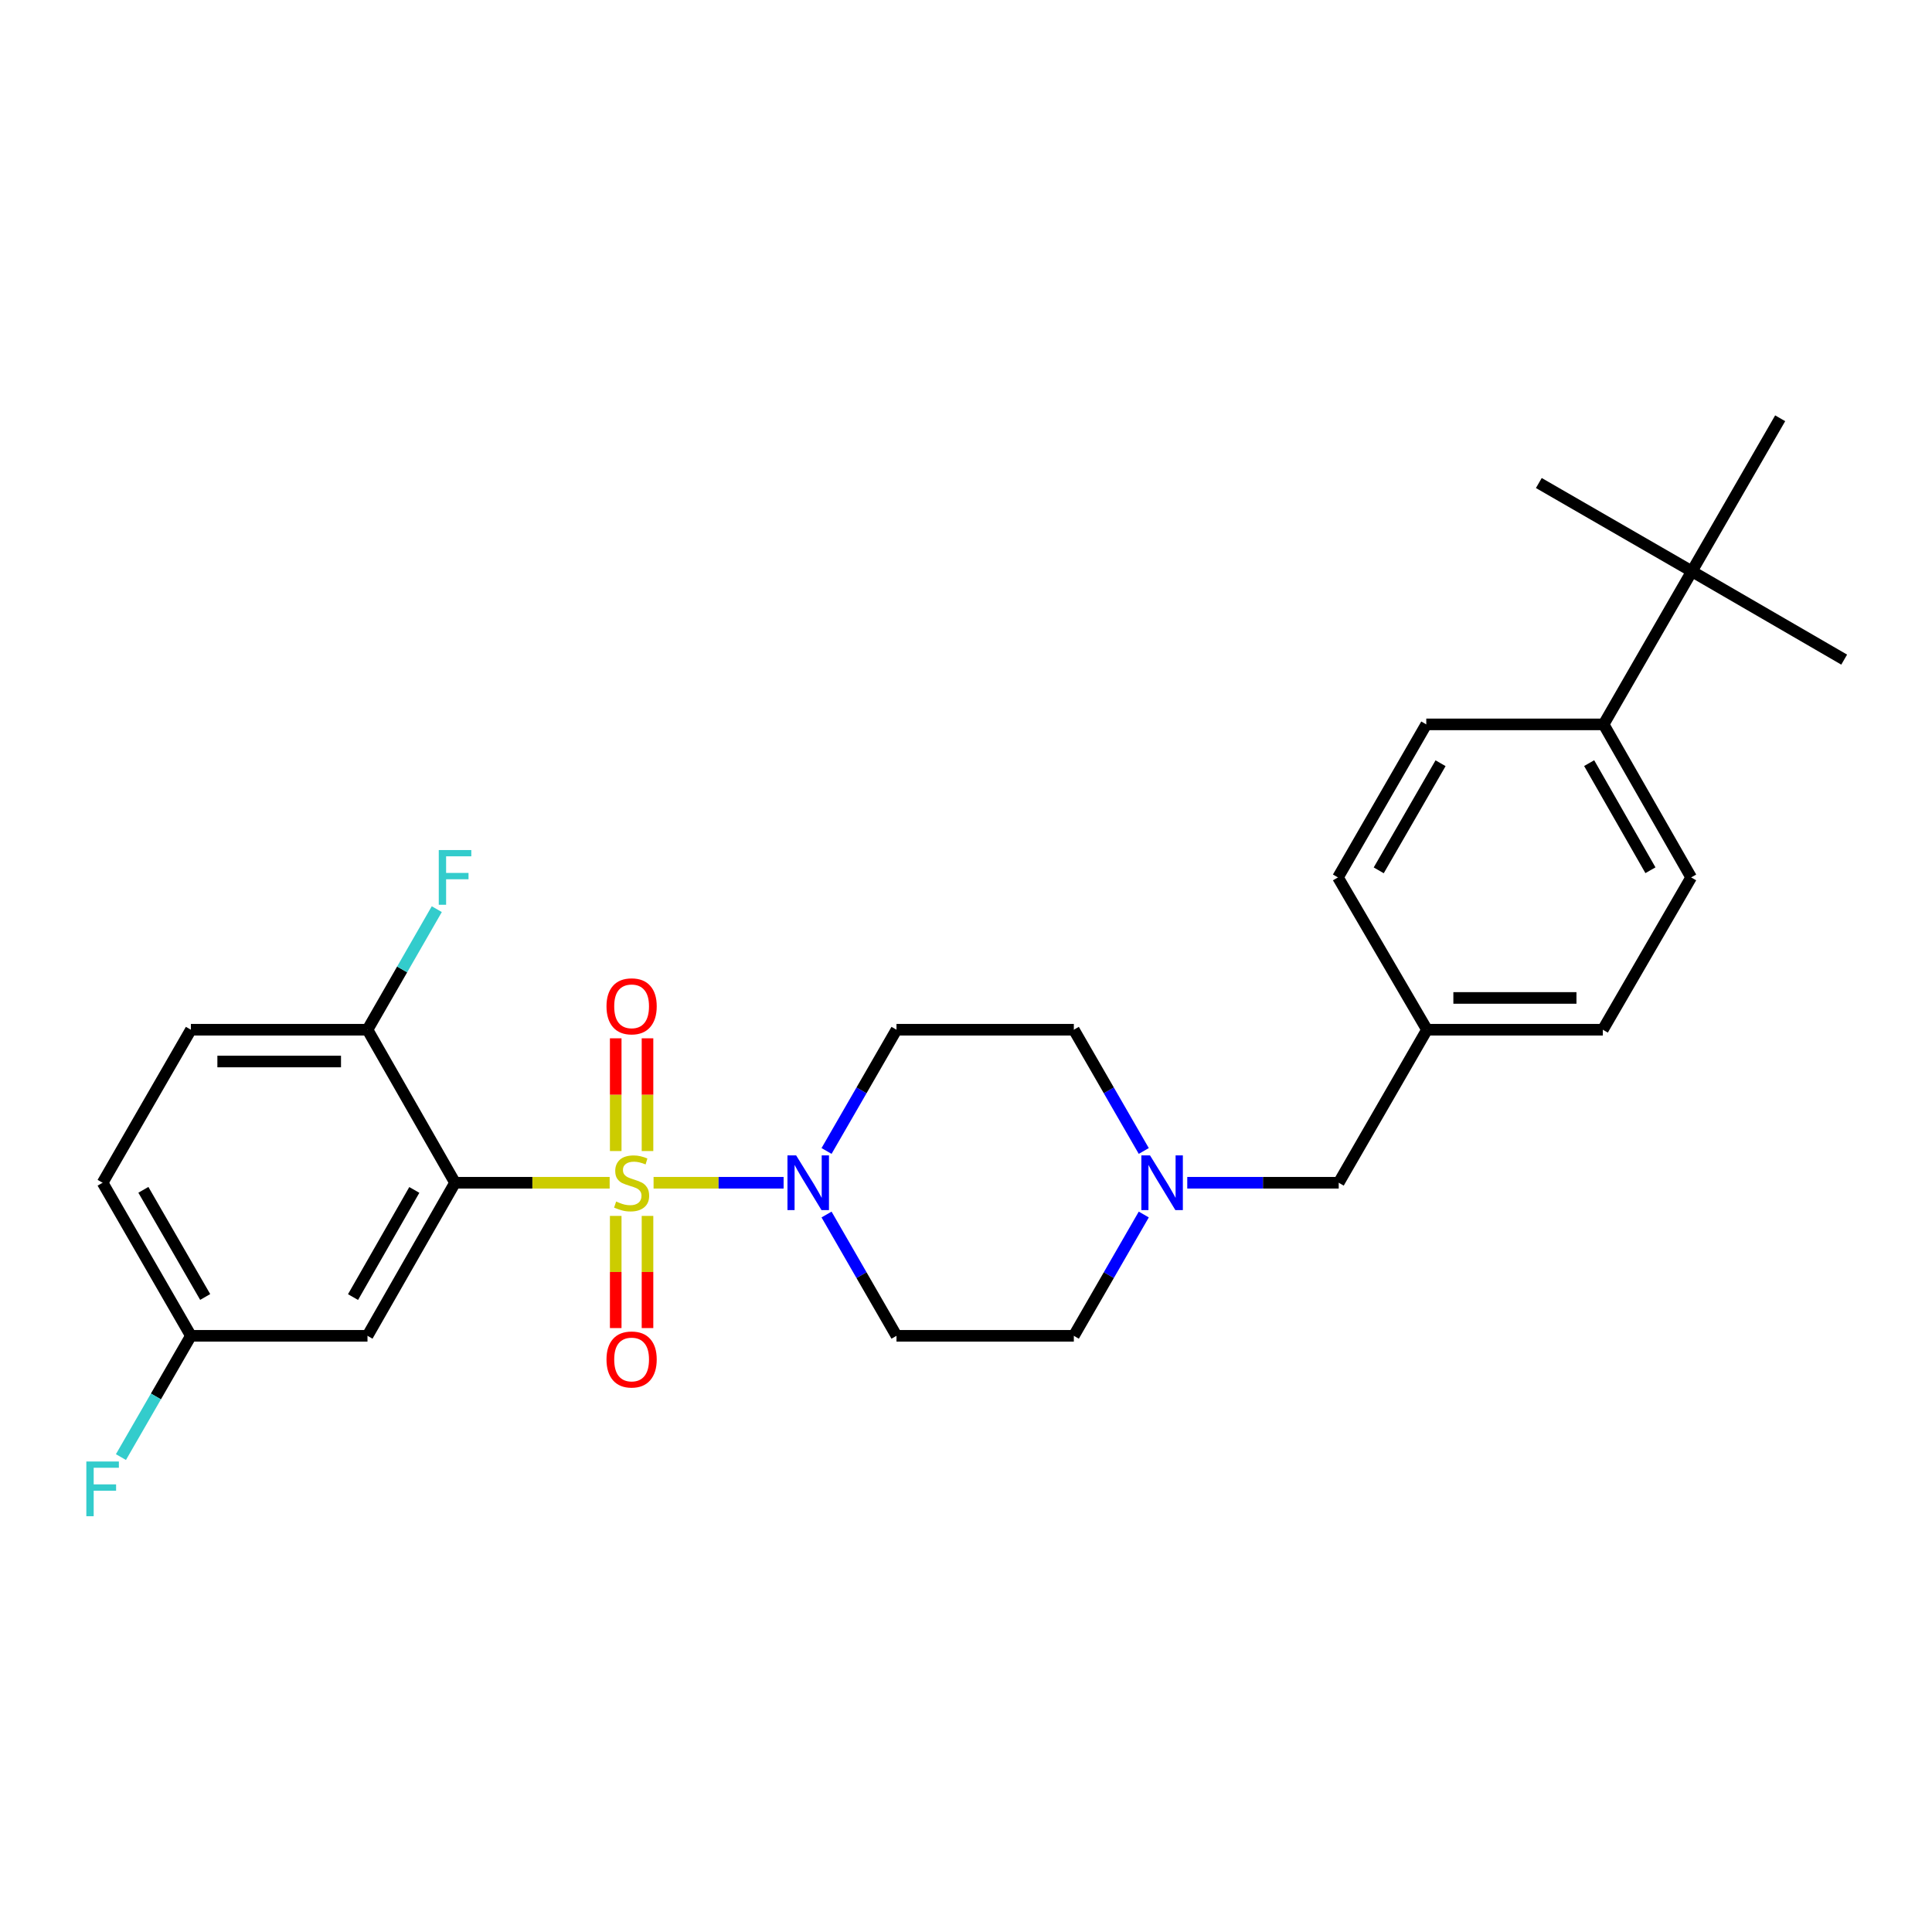 <?xml version='1.0' encoding='iso-8859-1'?>
<svg version='1.1' baseProfile='full'
              xmlns='http://www.w3.org/2000/svg'
                      xmlns:rdkit='http://www.rdkit.org/xml'
                      xmlns:xlink='http://www.w3.org/1999/xlink'
                  xml:space='preserve'
width='1000px' height='1000px' viewBox='0 0 1000 1000'>
<!-- END OF HEADER -->
<rect style='opacity:1.0;fill:#FFFFFF;stroke:none' width='1000' height='1000' x='0' y='0'> </rect>
<path class='bond-0' d='M 315.556,612.187 L 275.541,612.187' style='fill:none;fill-rule:evenodd;stroke:#CCCC00;stroke-width:6px;stroke-linecap:butt;stroke-linejoin:miter;stroke-opacity:1' />
<path class='bond-0' d='M 275.541,612.187 L 235.525,612.187' style='fill:none;fill-rule:evenodd;stroke:#000000;stroke-width:6px;stroke-linecap:butt;stroke-linejoin:miter;stroke-opacity:1' />
<path class='bond-1' d='M 338.287,612.187 L 371.94,612.187' style='fill:none;fill-rule:evenodd;stroke:#CCCC00;stroke-width:6px;stroke-linecap:butt;stroke-linejoin:miter;stroke-opacity:1' />
<path class='bond-1' d='M 371.94,612.187 L 405.594,612.187' style='fill:none;fill-rule:evenodd;stroke:#0000FF;stroke-width:6px;stroke-linecap:butt;stroke-linejoin:miter;stroke-opacity:1' />
<path class='bond-3' d='M 335.147,595.782 L 335.147,566.604' style='fill:none;fill-rule:evenodd;stroke:#CCCC00;stroke-width:6px;stroke-linecap:butt;stroke-linejoin:miter;stroke-opacity:1' />
<path class='bond-3' d='M 335.147,566.604 L 335.147,537.426' style='fill:none;fill-rule:evenodd;stroke:#FF0000;stroke-width:6px;stroke-linecap:butt;stroke-linejoin:miter;stroke-opacity:1' />
<path class='bond-3' d='M 318.696,595.782 L 318.696,566.604' style='fill:none;fill-rule:evenodd;stroke:#CCCC00;stroke-width:6px;stroke-linecap:butt;stroke-linejoin:miter;stroke-opacity:1' />
<path class='bond-3' d='M 318.696,566.604 L 318.696,537.426' style='fill:none;fill-rule:evenodd;stroke:#FF0000;stroke-width:6px;stroke-linecap:butt;stroke-linejoin:miter;stroke-opacity:1' />
<path class='bond-4' d='M 318.696,629.352 L 318.696,658.379' style='fill:none;fill-rule:evenodd;stroke:#CCCC00;stroke-width:6px;stroke-linecap:butt;stroke-linejoin:miter;stroke-opacity:1' />
<path class='bond-4' d='M 318.696,658.379 L 318.696,687.407' style='fill:none;fill-rule:evenodd;stroke:#FF0000;stroke-width:6px;stroke-linecap:butt;stroke-linejoin:miter;stroke-opacity:1' />
<path class='bond-4' d='M 335.147,629.352 L 335.147,658.379' style='fill:none;fill-rule:evenodd;stroke:#CCCC00;stroke-width:6px;stroke-linecap:butt;stroke-linejoin:miter;stroke-opacity:1' />
<path class='bond-4' d='M 335.147,658.379 L 335.147,687.407' style='fill:none;fill-rule:evenodd;stroke:#FF0000;stroke-width:6px;stroke-linecap:butt;stroke-linejoin:miter;stroke-opacity:1' />
<path class='bond-2' d='M 235.525,612.187 L 190.211,691.418' style='fill:none;fill-rule:evenodd;stroke:#000000;stroke-width:6px;stroke-linecap:butt;stroke-linejoin:miter;stroke-opacity:1' />
<path class='bond-2' d='M 214.448,615.904 L 182.728,671.366' style='fill:none;fill-rule:evenodd;stroke:#000000;stroke-width:6px;stroke-linecap:butt;stroke-linejoin:miter;stroke-opacity:1' />
<path class='bond-6' d='M 235.525,612.187 L 190.211,532.983' style='fill:none;fill-rule:evenodd;stroke:#000000;stroke-width:6px;stroke-linecap:butt;stroke-linejoin:miter;stroke-opacity:1' />
<path class='bond-7' d='M 427.822,595.741 L 445.923,564.362' style='fill:none;fill-rule:evenodd;stroke:#0000FF;stroke-width:6px;stroke-linecap:butt;stroke-linejoin:miter;stroke-opacity:1' />
<path class='bond-7' d='M 445.923,564.362 L 464.024,532.983' style='fill:none;fill-rule:evenodd;stroke:#000000;stroke-width:6px;stroke-linecap:butt;stroke-linejoin:miter;stroke-opacity:1' />
<path class='bond-8' d='M 427.819,628.633 L 445.922,660.025' style='fill:none;fill-rule:evenodd;stroke:#0000FF;stroke-width:6px;stroke-linecap:butt;stroke-linejoin:miter;stroke-opacity:1' />
<path class='bond-8' d='M 445.922,660.025 L 464.024,691.418' style='fill:none;fill-rule:evenodd;stroke:#000000;stroke-width:6px;stroke-linecap:butt;stroke-linejoin:miter;stroke-opacity:1' />
<path class='bond-15' d='M 190.211,691.418 L 98.806,691.418' style='fill:none;fill-rule:evenodd;stroke:#000000;stroke-width:6px;stroke-linecap:butt;stroke-linejoin:miter;stroke-opacity:1' />
<path class='bond-5' d='M 592.015,595.741 L 573.914,564.362' style='fill:none;fill-rule:evenodd;stroke:#0000FF;stroke-width:6px;stroke-linecap:butt;stroke-linejoin:miter;stroke-opacity:1' />
<path class='bond-5' d='M 573.914,564.362 L 555.813,532.983' style='fill:none;fill-rule:evenodd;stroke:#000000;stroke-width:6px;stroke-linecap:butt;stroke-linejoin:miter;stroke-opacity:1' />
<path class='bond-13' d='M 614.527,612.187 L 653.721,612.187' style='fill:none;fill-rule:evenodd;stroke:#0000FF;stroke-width:6px;stroke-linecap:butt;stroke-linejoin:miter;stroke-opacity:1' />
<path class='bond-13' d='M 653.721,612.187 L 692.916,612.187' style='fill:none;fill-rule:evenodd;stroke:#000000;stroke-width:6px;stroke-linecap:butt;stroke-linejoin:miter;stroke-opacity:1' />
<path class='bond-27' d='M 592.018,628.633 L 573.915,660.025' style='fill:none;fill-rule:evenodd;stroke:#0000FF;stroke-width:6px;stroke-linecap:butt;stroke-linejoin:miter;stroke-opacity:1' />
<path class='bond-27' d='M 573.915,660.025 L 555.813,691.418' style='fill:none;fill-rule:evenodd;stroke:#000000;stroke-width:6px;stroke-linecap:butt;stroke-linejoin:miter;stroke-opacity:1' />
<path class='bond-14' d='M 190.211,532.983 L 98.806,532.983' style='fill:none;fill-rule:evenodd;stroke:#000000;stroke-width:6px;stroke-linecap:butt;stroke-linejoin:miter;stroke-opacity:1' />
<path class='bond-14' d='M 176.501,549.434 L 112.517,549.434' style='fill:none;fill-rule:evenodd;stroke:#000000;stroke-width:6px;stroke-linecap:butt;stroke-linejoin:miter;stroke-opacity:1' />
<path class='bond-19' d='M 190.211,532.983 L 208.146,501.781' style='fill:none;fill-rule:evenodd;stroke:#000000;stroke-width:6px;stroke-linecap:butt;stroke-linejoin:miter;stroke-opacity:1' />
<path class='bond-19' d='M 208.146,501.781 L 226.08,470.578' style='fill:none;fill-rule:evenodd;stroke:#33CCCC;stroke-width:6px;stroke-linecap:butt;stroke-linejoin:miter;stroke-opacity:1' />
<path class='bond-11' d='M 464.024,532.983 L 555.813,532.983' style='fill:none;fill-rule:evenodd;stroke:#000000;stroke-width:6px;stroke-linecap:butt;stroke-linejoin:miter;stroke-opacity:1' />
<path class='bond-12' d='M 464.024,691.418 L 555.813,691.418' style='fill:none;fill-rule:evenodd;stroke:#000000;stroke-width:6px;stroke-linecap:butt;stroke-linejoin:miter;stroke-opacity:1' />
<path class='bond-9' d='M 875.707,295.71 L 830.028,374.941' style='fill:none;fill-rule:evenodd;stroke:#000000;stroke-width:6px;stroke-linecap:butt;stroke-linejoin:miter;stroke-opacity:1' />
<path class='bond-24' d='M 875.707,295.71 L 796.495,250.013' style='fill:none;fill-rule:evenodd;stroke:#000000;stroke-width:6px;stroke-linecap:butt;stroke-linejoin:miter;stroke-opacity:1' />
<path class='bond-25' d='M 875.707,295.71 L 921.414,216.498' style='fill:none;fill-rule:evenodd;stroke:#000000;stroke-width:6px;stroke-linecap:butt;stroke-linejoin:miter;stroke-opacity:1' />
<path class='bond-26' d='M 875.707,295.71 L 954.545,341.417' style='fill:none;fill-rule:evenodd;stroke:#000000;stroke-width:6px;stroke-linecap:butt;stroke-linejoin:miter;stroke-opacity:1' />
<path class='bond-10' d='M 830.028,374.941 L 875.342,454.145' style='fill:none;fill-rule:evenodd;stroke:#000000;stroke-width:6px;stroke-linecap:butt;stroke-linejoin:miter;stroke-opacity:1' />
<path class='bond-10' d='M 822.545,394.992 L 854.265,450.434' style='fill:none;fill-rule:evenodd;stroke:#000000;stroke-width:6px;stroke-linecap:butt;stroke-linejoin:miter;stroke-opacity:1' />
<path class='bond-29' d='M 830.028,374.941 L 738.239,374.941' style='fill:none;fill-rule:evenodd;stroke:#000000;stroke-width:6px;stroke-linecap:butt;stroke-linejoin:miter;stroke-opacity:1' />
<path class='bond-18' d='M 692.916,612.187 L 738.605,532.983' style='fill:none;fill-rule:evenodd;stroke:#000000;stroke-width:6px;stroke-linecap:butt;stroke-linejoin:miter;stroke-opacity:1' />
<path class='bond-20' d='M 98.806,532.983 L 53.109,612.187' style='fill:none;fill-rule:evenodd;stroke:#000000;stroke-width:6px;stroke-linecap:butt;stroke-linejoin:miter;stroke-opacity:1' />
<path class='bond-23' d='M 98.806,691.418 L 80.701,722.801' style='fill:none;fill-rule:evenodd;stroke:#000000;stroke-width:6px;stroke-linecap:butt;stroke-linejoin:miter;stroke-opacity:1' />
<path class='bond-23' d='M 80.701,722.801 L 62.596,754.184' style='fill:none;fill-rule:evenodd;stroke:#33CCCC;stroke-width:6px;stroke-linecap:butt;stroke-linejoin:miter;stroke-opacity:1' />
<path class='bond-28' d='M 98.806,691.418 L 53.109,612.187' style='fill:none;fill-rule:evenodd;stroke:#000000;stroke-width:6px;stroke-linecap:butt;stroke-linejoin:miter;stroke-opacity:1' />
<path class='bond-28' d='M 106.203,671.314 L 74.214,615.852' style='fill:none;fill-rule:evenodd;stroke:#000000;stroke-width:6px;stroke-linecap:butt;stroke-linejoin:miter;stroke-opacity:1' />
<path class='bond-16' d='M 875.342,454.145 L 829.626,532.983' style='fill:none;fill-rule:evenodd;stroke:#000000;stroke-width:6px;stroke-linecap:butt;stroke-linejoin:miter;stroke-opacity:1' />
<path class='bond-17' d='M 738.239,374.941 L 692.523,454.145' style='fill:none;fill-rule:evenodd;stroke:#000000;stroke-width:6px;stroke-linecap:butt;stroke-linejoin:miter;stroke-opacity:1' />
<path class='bond-17' d='M 745.63,395.046 L 713.628,450.489' style='fill:none;fill-rule:evenodd;stroke:#000000;stroke-width:6px;stroke-linecap:butt;stroke-linejoin:miter;stroke-opacity:1' />
<path class='bond-21' d='M 738.605,532.983 L 692.523,454.145' style='fill:none;fill-rule:evenodd;stroke:#000000;stroke-width:6px;stroke-linecap:butt;stroke-linejoin:miter;stroke-opacity:1' />
<path class='bond-22' d='M 738.605,532.983 L 829.626,532.983' style='fill:none;fill-rule:evenodd;stroke:#000000;stroke-width:6px;stroke-linecap:butt;stroke-linejoin:miter;stroke-opacity:1' />
<path class='bond-22' d='M 752.258,516.532 L 815.972,516.532' style='fill:none;fill-rule:evenodd;stroke:#000000;stroke-width:6px;stroke-linecap:butt;stroke-linejoin:miter;stroke-opacity:1' />
<path  class='atom-0' d='M 318.921 621.907
Q 319.241 622.027, 320.561 622.587
Q 321.881 623.147, 323.321 623.507
Q 324.801 623.827, 326.241 623.827
Q 328.921 623.827, 330.481 622.547
Q 332.041 621.227, 332.041 618.947
Q 332.041 617.387, 331.241 616.427
Q 330.481 615.467, 329.281 614.947
Q 328.081 614.427, 326.081 613.827
Q 323.561 613.067, 322.041 612.347
Q 320.561 611.627, 319.481 610.107
Q 318.441 608.587, 318.441 606.027
Q 318.441 602.467, 320.841 600.267
Q 323.281 598.067, 328.081 598.067
Q 331.361 598.067, 335.081 599.627
L 334.161 602.707
Q 330.761 601.307, 328.201 601.307
Q 325.441 601.307, 323.921 602.467
Q 322.401 603.587, 322.441 605.547
Q 322.441 607.067, 323.201 607.987
Q 324.001 608.907, 325.121 609.427
Q 326.281 609.947, 328.201 610.547
Q 330.761 611.347, 332.281 612.147
Q 333.801 612.947, 334.881 614.587
Q 336.001 616.187, 336.001 618.947
Q 336.001 622.867, 333.361 624.987
Q 330.761 627.067, 326.401 627.067
Q 323.881 627.067, 321.961 626.507
Q 320.081 625.987, 317.841 625.067
L 318.921 621.907
' fill='#CCCC00'/>
<path  class='atom-2' d='M 412.075 598.027
L 421.355 613.027
Q 422.275 614.507, 423.755 617.187
Q 425.235 619.867, 425.315 620.027
L 425.315 598.027
L 429.075 598.027
L 429.075 626.347
L 425.195 626.347
L 415.235 609.947
Q 414.075 608.027, 412.835 605.827
Q 411.635 603.627, 411.275 602.947
L 411.275 626.347
L 407.595 626.347
L 407.595 598.027
L 412.075 598.027
' fill='#0000FF'/>
<path  class='atom-4' d='M 313.921 520.871
Q 313.921 514.071, 317.281 510.271
Q 320.641 506.471, 326.921 506.471
Q 333.201 506.471, 336.561 510.271
Q 339.921 514.071, 339.921 520.871
Q 339.921 527.751, 336.521 531.671
Q 333.121 535.551, 326.921 535.551
Q 320.681 535.551, 317.281 531.671
Q 313.921 527.791, 313.921 520.871
M 326.921 532.351
Q 331.241 532.351, 333.561 529.471
Q 335.921 526.551, 335.921 520.871
Q 335.921 515.311, 333.561 512.511
Q 331.241 509.671, 326.921 509.671
Q 322.601 509.671, 320.241 512.471
Q 317.921 515.271, 317.921 520.871
Q 317.921 526.591, 320.241 529.471
Q 322.601 532.351, 326.921 532.351
' fill='#FF0000'/>
<path  class='atom-5' d='M 313.921 703.663
Q 313.921 696.863, 317.281 693.063
Q 320.641 689.263, 326.921 689.263
Q 333.201 689.263, 336.561 693.063
Q 339.921 696.863, 339.921 703.663
Q 339.921 710.543, 336.521 714.463
Q 333.121 718.343, 326.921 718.343
Q 320.681 718.343, 317.281 714.463
Q 313.921 710.583, 313.921 703.663
M 326.921 715.143
Q 331.241 715.143, 333.561 712.263
Q 335.921 709.343, 335.921 703.663
Q 335.921 698.103, 333.561 695.303
Q 331.241 692.463, 326.921 692.463
Q 322.601 692.463, 320.241 695.263
Q 317.921 698.063, 317.921 703.663
Q 317.921 709.383, 320.241 712.263
Q 322.601 715.143, 326.921 715.143
' fill='#FF0000'/>
<path  class='atom-6' d='M 595.242 598.027
L 604.522 613.027
Q 605.442 614.507, 606.922 617.187
Q 608.402 619.867, 608.482 620.027
L 608.482 598.027
L 612.242 598.027
L 612.242 626.347
L 608.362 626.347
L 598.402 609.947
Q 597.242 608.027, 596.002 605.827
Q 594.802 603.627, 594.442 602.947
L 594.442 626.347
L 590.762 626.347
L 590.762 598.027
L 595.242 598.027
' fill='#0000FF'/>
<path  class='atom-20' d='M 227.105 439.985
L 243.945 439.985
L 243.945 443.225
L 230.905 443.225
L 230.905 451.825
L 242.505 451.825
L 242.505 455.105
L 230.905 455.105
L 230.905 468.305
L 227.105 468.305
L 227.105 439.985
' fill='#33CCCC'/>
<path  class='atom-24' d='M 44.689 756.47
L 61.529 756.47
L 61.529 759.71
L 48.489 759.71
L 48.489 768.31
L 60.089 768.31
L 60.089 771.59
L 48.489 771.59
L 48.489 784.79
L 44.689 784.79
L 44.689 756.47
' fill='#33CCCC'/>
</svg>
